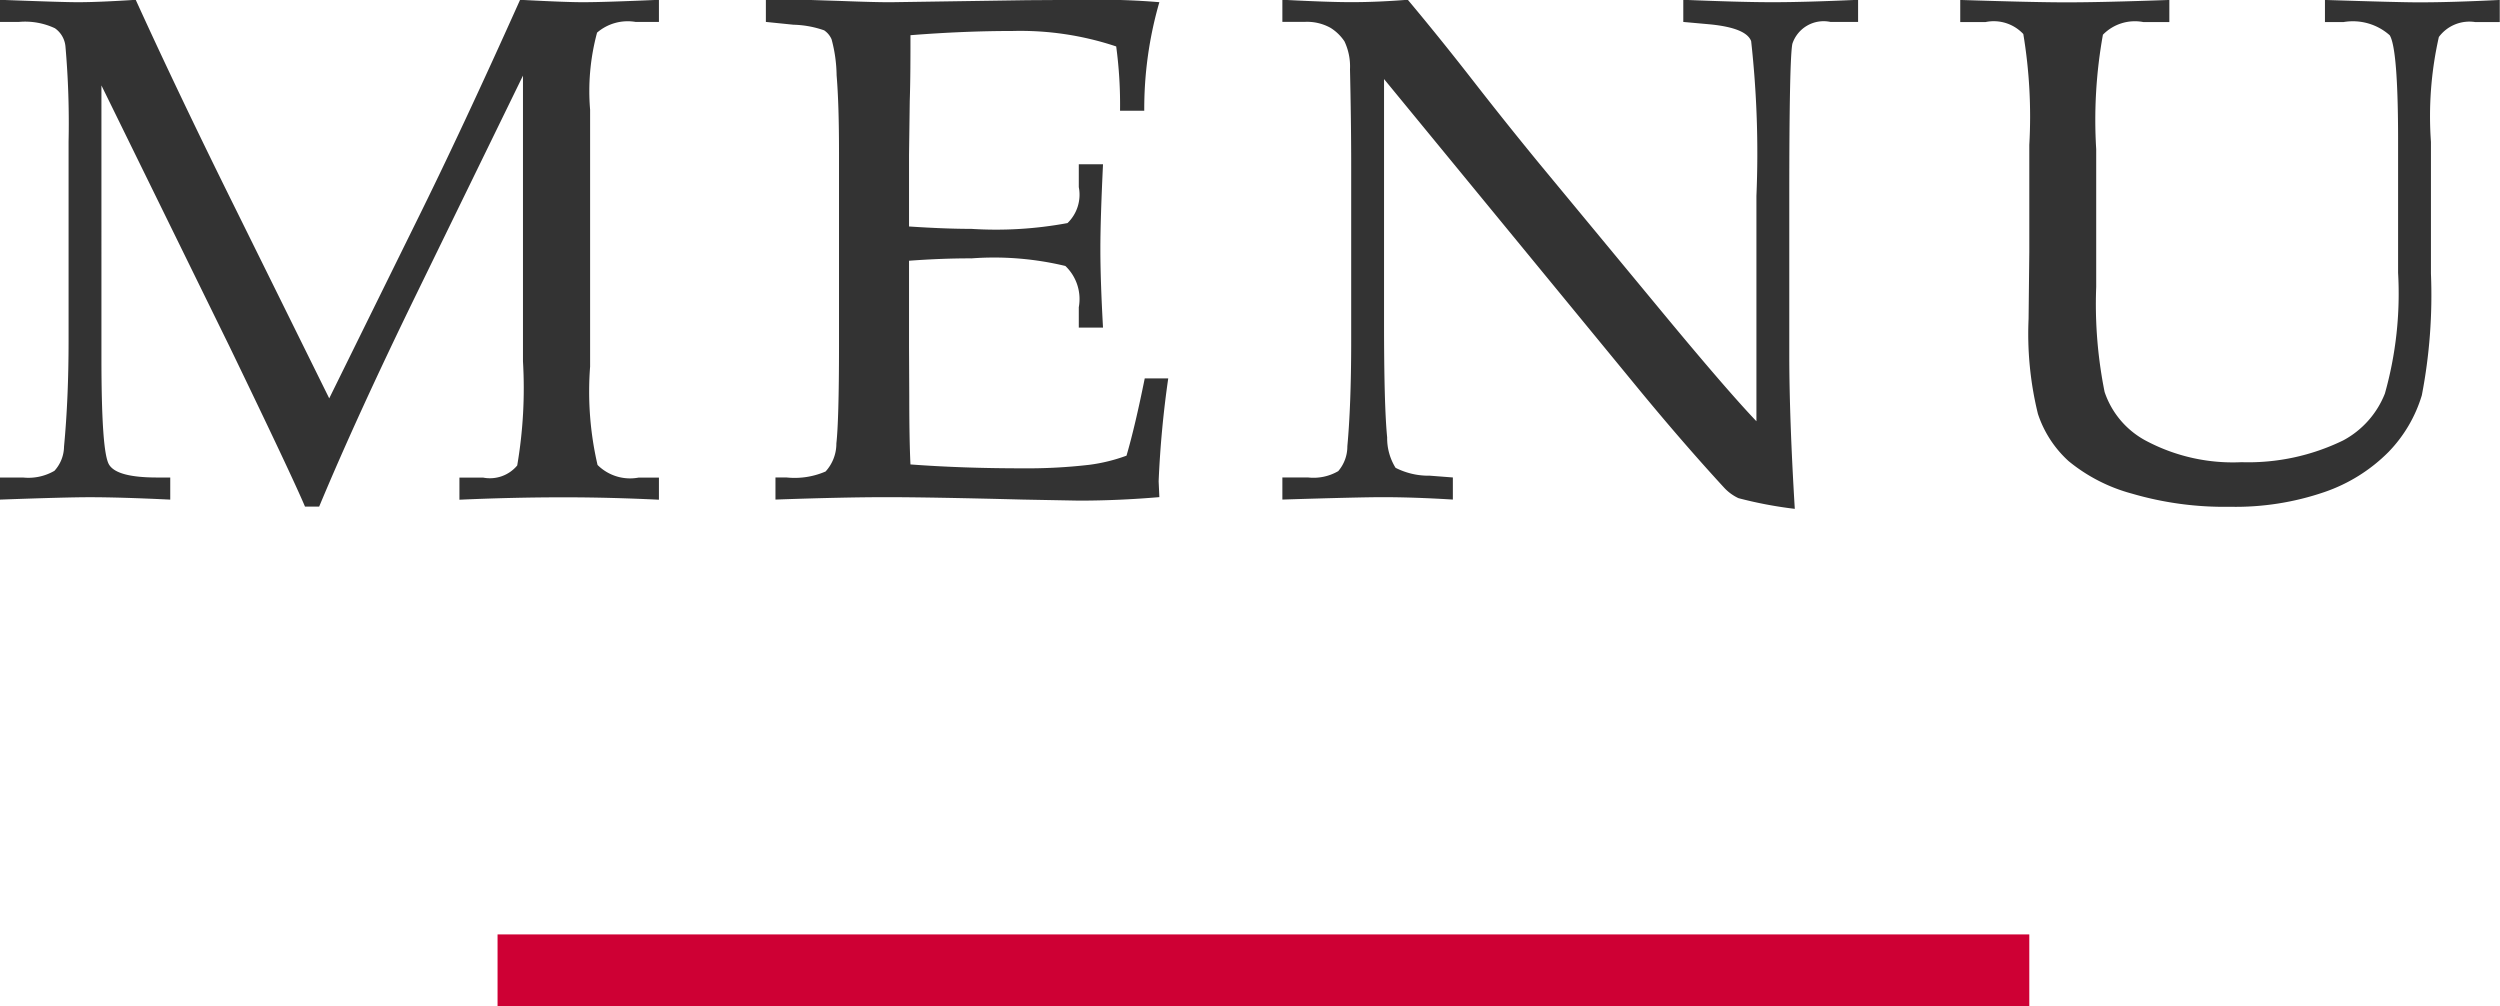 <svg id="menu_h2_pc" xmlns="http://www.w3.org/2000/svg" width="104.26" height="41.969" viewBox="0 0 104.26 41.969">
<defs>
    <style>
      .cls-1 {
        fill: #ce0034;
      }

      .cls-1, .cls-2 {
        fill-rule: evenodd;
      }

      .cls-2 {
        fill: #333;
      }
    </style>
  </defs>
  <path id="長方形_28_のコピー_3" data-name="長方形 28 のコピー 3" class="cls-1" d="M1230.37,205h63.88v3h-63.88v-3Z" transform="translate(-1209.62 -166.031)"/>
  <path id="MENU" class="cls-2" d="M1231.43,181.1a19.163,19.163,0,0,1-.24,4.343,1.482,1.482,0,0,1-1.42.506h-0.99v0.922c1.52-.068,2.97-0.1,4.36-0.1q1.89,0,3.96.1v-0.922h-0.85a1.919,1.919,0,0,1-1.71-.528,13.549,13.549,0,0,1-.31-4.1V170.608a9.339,9.339,0,0,1,.29-3.216,1.956,1.956,0,0,1,1.61-.446h0.97v-0.923c-1.53.068-2.58,0.1-3.17,0.1-0.5,0-1.38-.034-2.62-0.1q-2.43,5.423-4.34,9.277l-3.62,7.344-3.92-7.93q-2.355-4.749-4.15-8.691c-1.04.068-1.85,0.1-2.41,0.1-0.45,0-1.53-.034-3.26-0.1v0.923h0.79a2.92,2.92,0,0,1,1.51.263,1.041,1.041,0,0,1,.44.762,36.6,36.6,0,0,1,.13,3.97v8.291c0,1.582-.06,3.056-0.19,4.424a1.526,1.526,0,0,1-.4,1.01,2.158,2.158,0,0,1-1.31.279h-0.97v0.922c1.87-.068,3.12-0.1,3.74-0.1,0.87,0,1.99.034,3.37,0.1v-0.922h-0.55c-1.12,0-1.78-.178-2-0.535s-0.32-1.854-.32-4.491V169.594l5.33,10.865q2.61,5.4,3.16,6.7h0.59q1.59-3.811,4.08-8.913l4.42-9.061V181.1Zm18.68-4.292a12.738,12.738,0,0,1,3.94.315,1.905,1.905,0,0,1,.56,1.721v0.85h1.01c-0.07-1.26-.11-2.354-0.11-3.282,0-.878.04-2.055,0.11-3.53h-1.01v0.952a1.647,1.647,0,0,1-.47,1.5,16.264,16.264,0,0,1-4.01.242c-0.75,0-1.62-.035-2.6-0.1V172.5l0.03-2.252c0.03-.916.03-1.833,0.03-2.749,1.48-.117,2.91-0.176,4.26-0.176a12.606,12.606,0,0,1,4.32.645,18.148,18.148,0,0,1,.16,2.681h1.01a15.987,15.987,0,0,1,.63-4.527c-0.94-.078-1.88-0.112-2.8-0.1l-2.71.017-5.71.085q-0.675,0-2.01-.051l-1.57-.051h-1.61v0.923l1.15,0.117a4.171,4.171,0,0,1,1.28.234,0.865,0.865,0,0,1,.31.374,6.012,6.012,0,0,1,.21,1.5c0.07,0.84.1,1.919,0.1,3.237v8.042c0,2.1-.04,3.457-0.11,4.073a1.724,1.724,0,0,1-.45,1.172,3.241,3.241,0,0,1-1.63.249h-0.46v0.922c1.93-.068,3.47-0.1,4.63-0.1,1.21,0,3.1.034,5.68,0.1l2.34,0.044q1.65,0,3.36-.146l-0.03-.661a42.611,42.611,0,0,1,.4-4.29h-0.98c-0.26,1.289-.51,2.363-0.76,3.222a7.1,7.1,0,0,1-1.55.381,22.38,22.38,0,0,1-2.8.147c-1.66,0-3.21-.054-4.66-0.162-0.03-.6-0.05-1.54-0.05-2.832l-0.01-2.068v-3.595q1.335-.1,2.58-0.1h0Zm27.92,5.536q1.815,2.2,3.47,4a1.932,1.932,0,0,0,.62.462,17.11,17.11,0,0,0,2.35.446q-0.225-3.7-.23-6.372V174.27q0-5.816.13-6.416a1.373,1.373,0,0,1,1.59-.908h1.15v-0.923q-2.19.1-3.57,0.1c-0.89,0-2.12-.034-3.72-0.1v0.923l1.11,0.1c1.01,0.1,1.58.33,1.72,0.7a42.482,42.482,0,0,1,.22,6.453v9.4q-1.23-1.288-3.97-4.6l-5.09-6.152q-1.395-1.7-2.7-3.377c-0.87-1.118-1.79-2.268-2.78-3.449-0.85.068-1.63,0.1-2.35,0.1q-0.99,0-2.88-.1v0.923h0.92a2.012,2.012,0,0,1,1.09.249,1.91,1.91,0,0,1,.58.564,2.444,2.444,0,0,1,.23,1.164c0.03,1.338.05,2.691,0.05,4.058v7.28c0,1.846-.06,3.306-0.16,4.38a1.581,1.581,0,0,1-.38,1.04,2.048,2.048,0,0,1-1.26.264h-1.07v0.922c2.17-.068,3.57-0.1,4.17-0.1q1.32,0,2.94.1v-0.922l-0.96-.074a3.021,3.021,0,0,1-1.43-.329,2.346,2.346,0,0,1-.35-1.268c-0.09-.908-0.13-2.515-0.13-4.821V169.328Zm14.4-15.394a1.687,1.687,0,0,1,1.57.5,20.993,20.993,0,0,1,.25,4.629v4.467l-0.03,2.784a13.957,13.957,0,0,0,.39,3.962,4.6,4.6,0,0,0,1.28,1.97,7.033,7.033,0,0,0,2.64,1.355,13.717,13.717,0,0,0,4.09.549,11.439,11.439,0,0,0,3.94-.615,6.935,6.935,0,0,0,2.67-1.67,5.781,5.781,0,0,0,1.39-2.365,22.017,22.017,0,0,0,.38-5.076v-5.493a15.008,15.008,0,0,1,.33-4.373,1.585,1.585,0,0,1,1.52-.622h1.02v-0.923c-1.35.068-2.47,0.1-3.37,0.1-0.56,0-1.87-.034-3.92-0.1v0.923h0.77a2.311,2.311,0,0,1,1.93.549c0.23,0.366.35,1.829,0.35,4.387v5.523a15.372,15.372,0,0,1-.55,5.031,3.787,3.787,0,0,1-1.74,1.956,9.041,9.041,0,0,1-4.24.908,7.705,7.705,0,0,1-3.9-.85,3.608,3.608,0,0,1-1.81-2.08,18.6,18.6,0,0,1-.35-4.38v-5.742a20.044,20.044,0,0,1,.28-4.775,1.861,1.861,0,0,1,1.69-.527h1.08v-0.923c-1.88.068-3.31,0.1-4.28,0.1-0.93,0-2.4-.034-4.44-0.1v0.923h1.06Z" transform="translate(-1209.62 -166.031)"/>
</svg>
